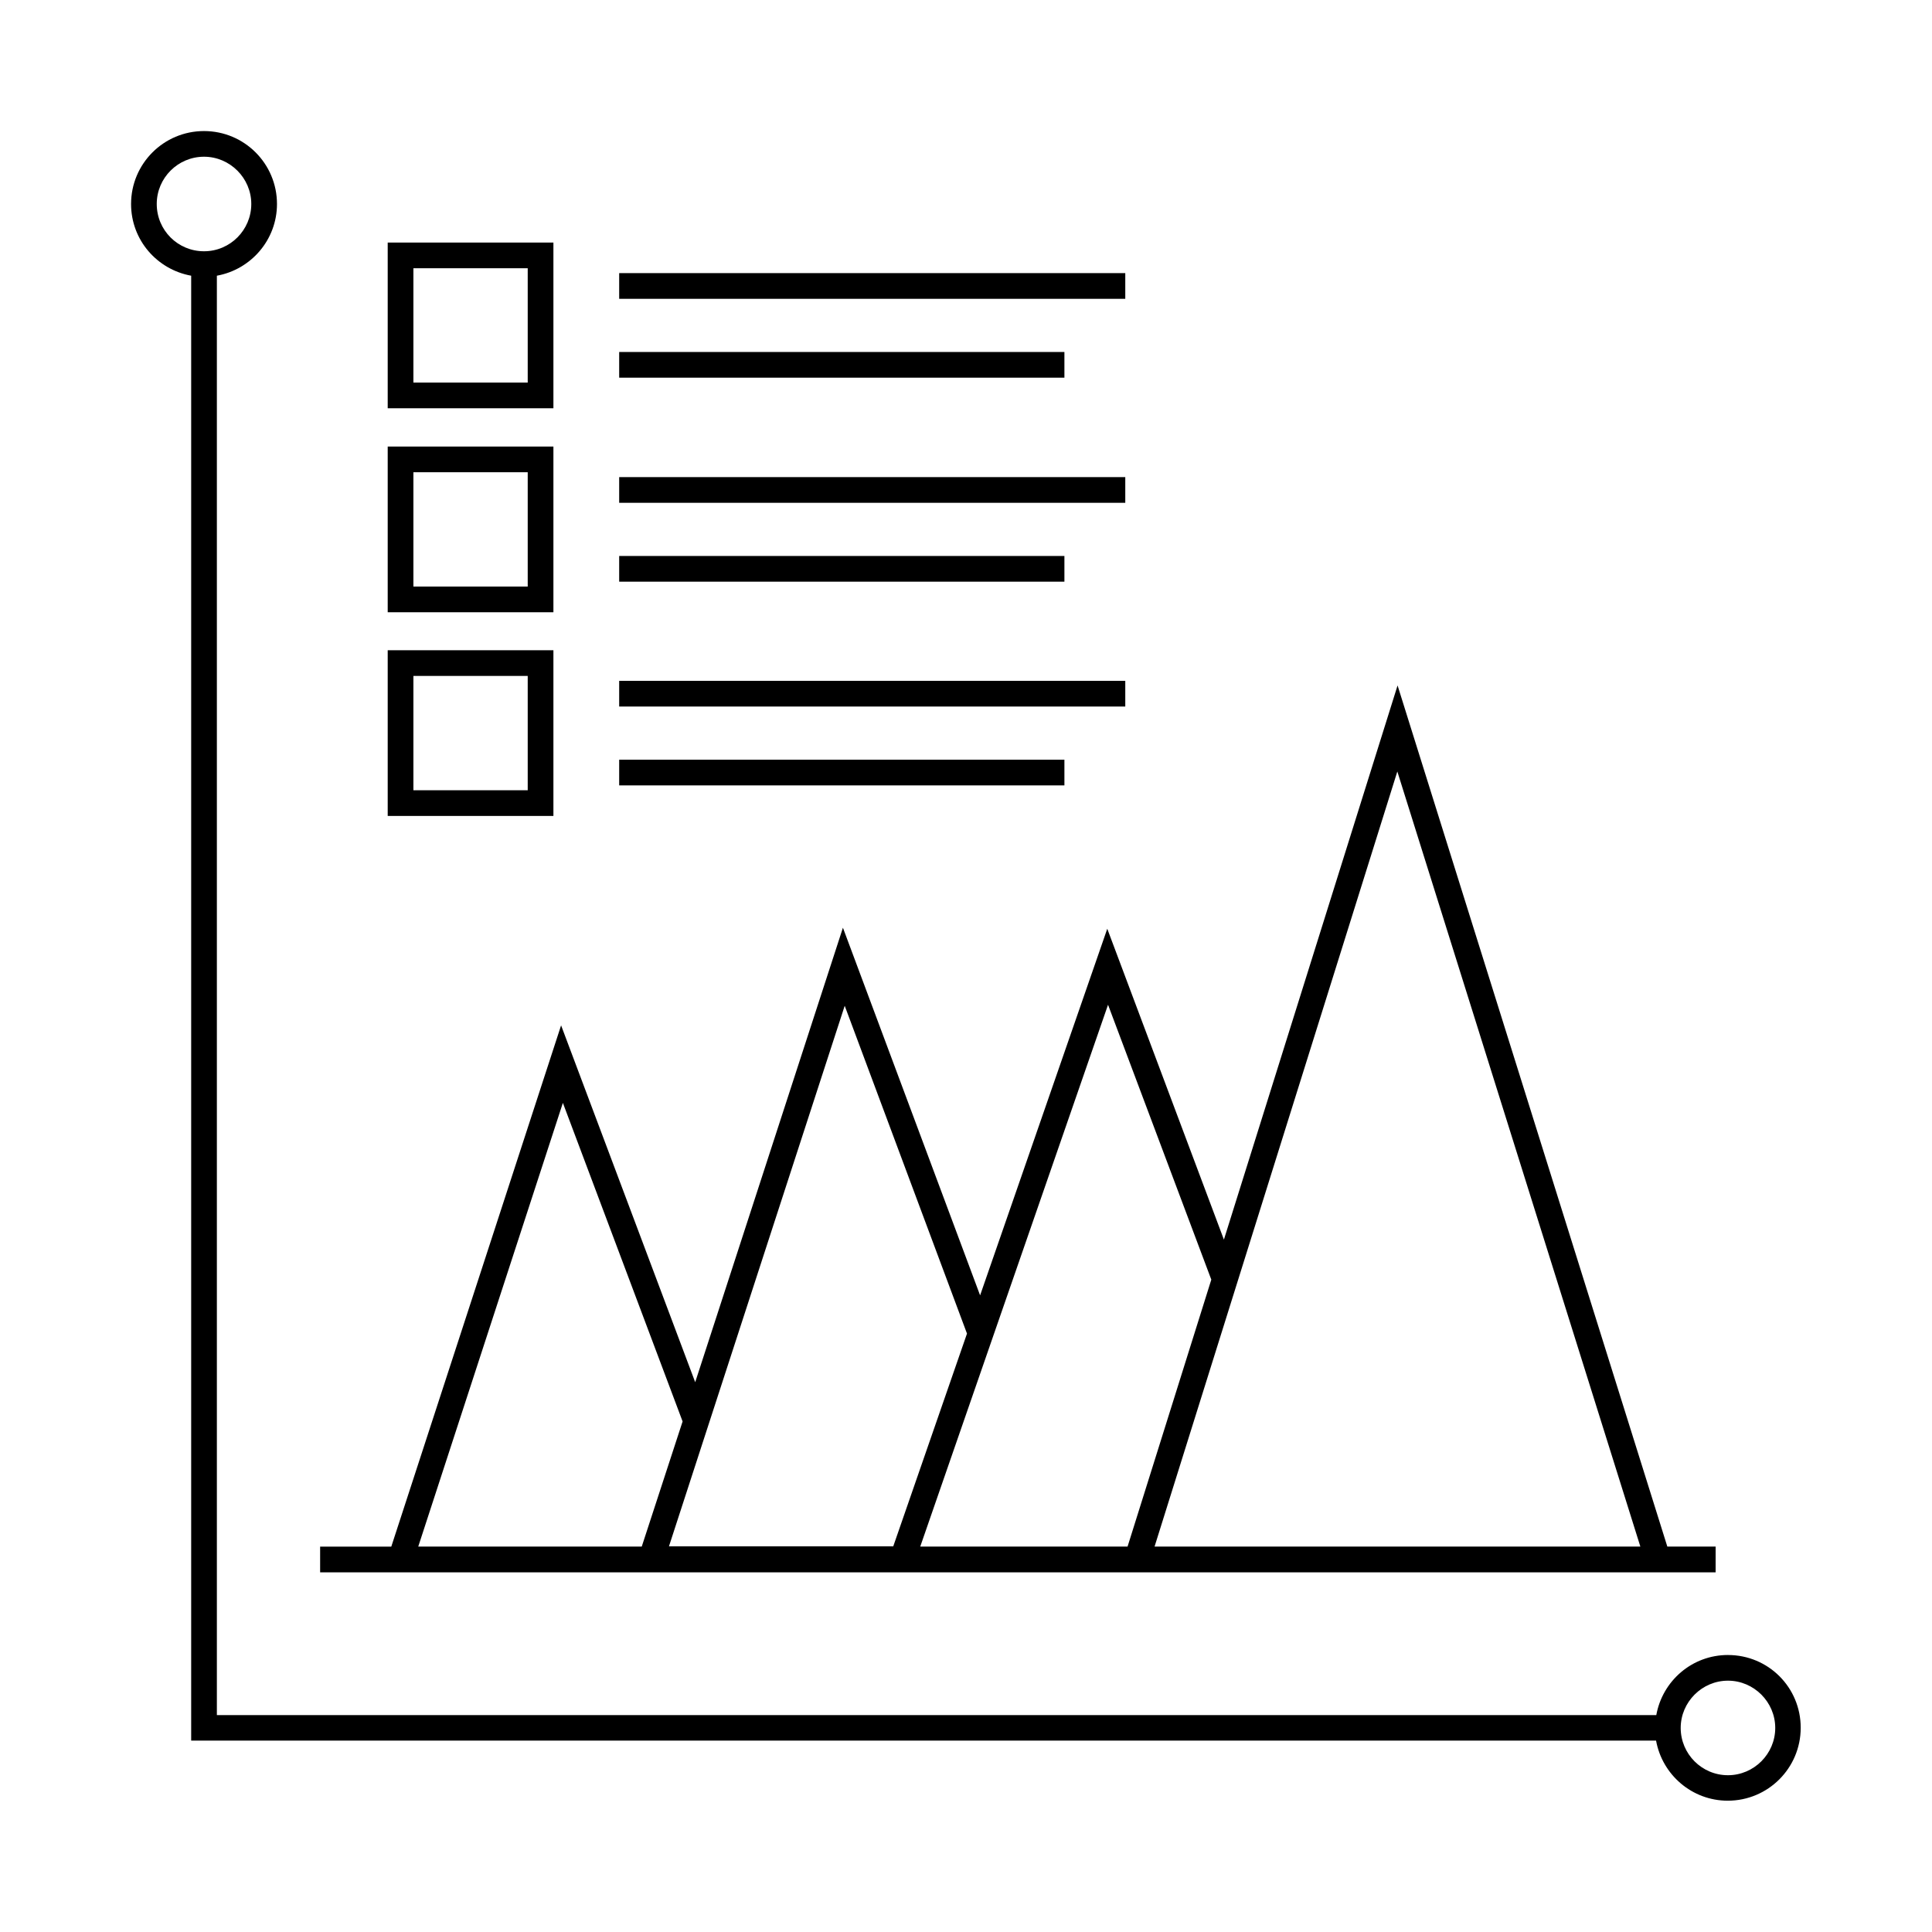 <?xml version="1.0" encoding="UTF-8"?>
<!-- Uploaded to: ICON Repo, www.svgrepo.com, Generator: ICON Repo Mixer Tools -->
<svg fill="#000000" width="800px" height="800px" version="1.1" viewBox="144 144 512 512" xmlns="http://www.w3.org/2000/svg">
 <g>
  <path d="m601.93 582.59c-9.531 0-17.359 6.875-18.996 15.93l-381.46 0.004v-381.46c9.055-1.633 15.93-9.531 15.93-18.996 0-10.688-8.645-19.336-19.336-19.336-10.684 0-19.332 8.648-19.332 19.336 0 9.531 6.875 17.359 15.93 18.996v388.21h388.21c1.633 9.055 9.531 15.93 18.996 15.93 10.688 0 19.336-8.645 19.336-19.336 0-10.691-8.578-19.27-19.27-19.27zm-416.39-384.53c0-6.945 5.652-12.527 12.527-12.527s12.527 5.652 12.527 12.527-5.582 12.527-12.527 12.527c-6.945 0-12.527-5.582-12.527-12.527zm416.39 416.39c-6.945 0-12.527-5.652-12.527-12.527s5.652-12.527 12.527-12.527 12.527 5.652 12.527 12.527c0 6.879-5.648 12.527-12.527 12.527z"/>
  <path d="m290.66 208.28h-43.914v43.914h43.914zm-6.809 37.105h-30.297v-30.297h30.297z"/>
  <path d="m308.09 216.38h134.12v6.809h-134.12z"/>
  <path d="m308.09 237.28h117.99v6.809h-117.99z"/>
  <path d="m290.66 262.34h-43.914v43.914h43.914zm-6.809 37.105h-30.297v-30.297h30.297z"/>
  <path d="m308.09 270.44h134.12v6.809h-134.12z"/>
  <path d="m308.09 291.34h117.99v6.809h-117.99z"/>
  <path d="m290.66 316.32h-43.914v43.914h43.914zm-6.809 37.105h-30.297v-30.297h30.297z"/>
  <path d="m308.09 324.43h134.12v6.809h-134.12z"/>
  <path d="m308.09 345.33h117.99v6.809h-117.99z"/>
  <path d="m598.66 553.86h-12.801l-71.488-228.21-46.023 146.86-30.91-82.379-33.699 97.152-36.355-97.426-39.148 120.44-35.539-94.566-45 138.14h-18.859v6.809h369.82zm-19.949 0h-128.74l64.336-205.41zm-141.07-143.59 27.367 72.848-22.191 70.738h-54.941zm-69.785 0.273 32.406 86.875-19.539 56.371h-59.438zm-74.688 25.734 31.727 84.422-10.824 33.156h-59.23z"/>
 </g>
</svg>
